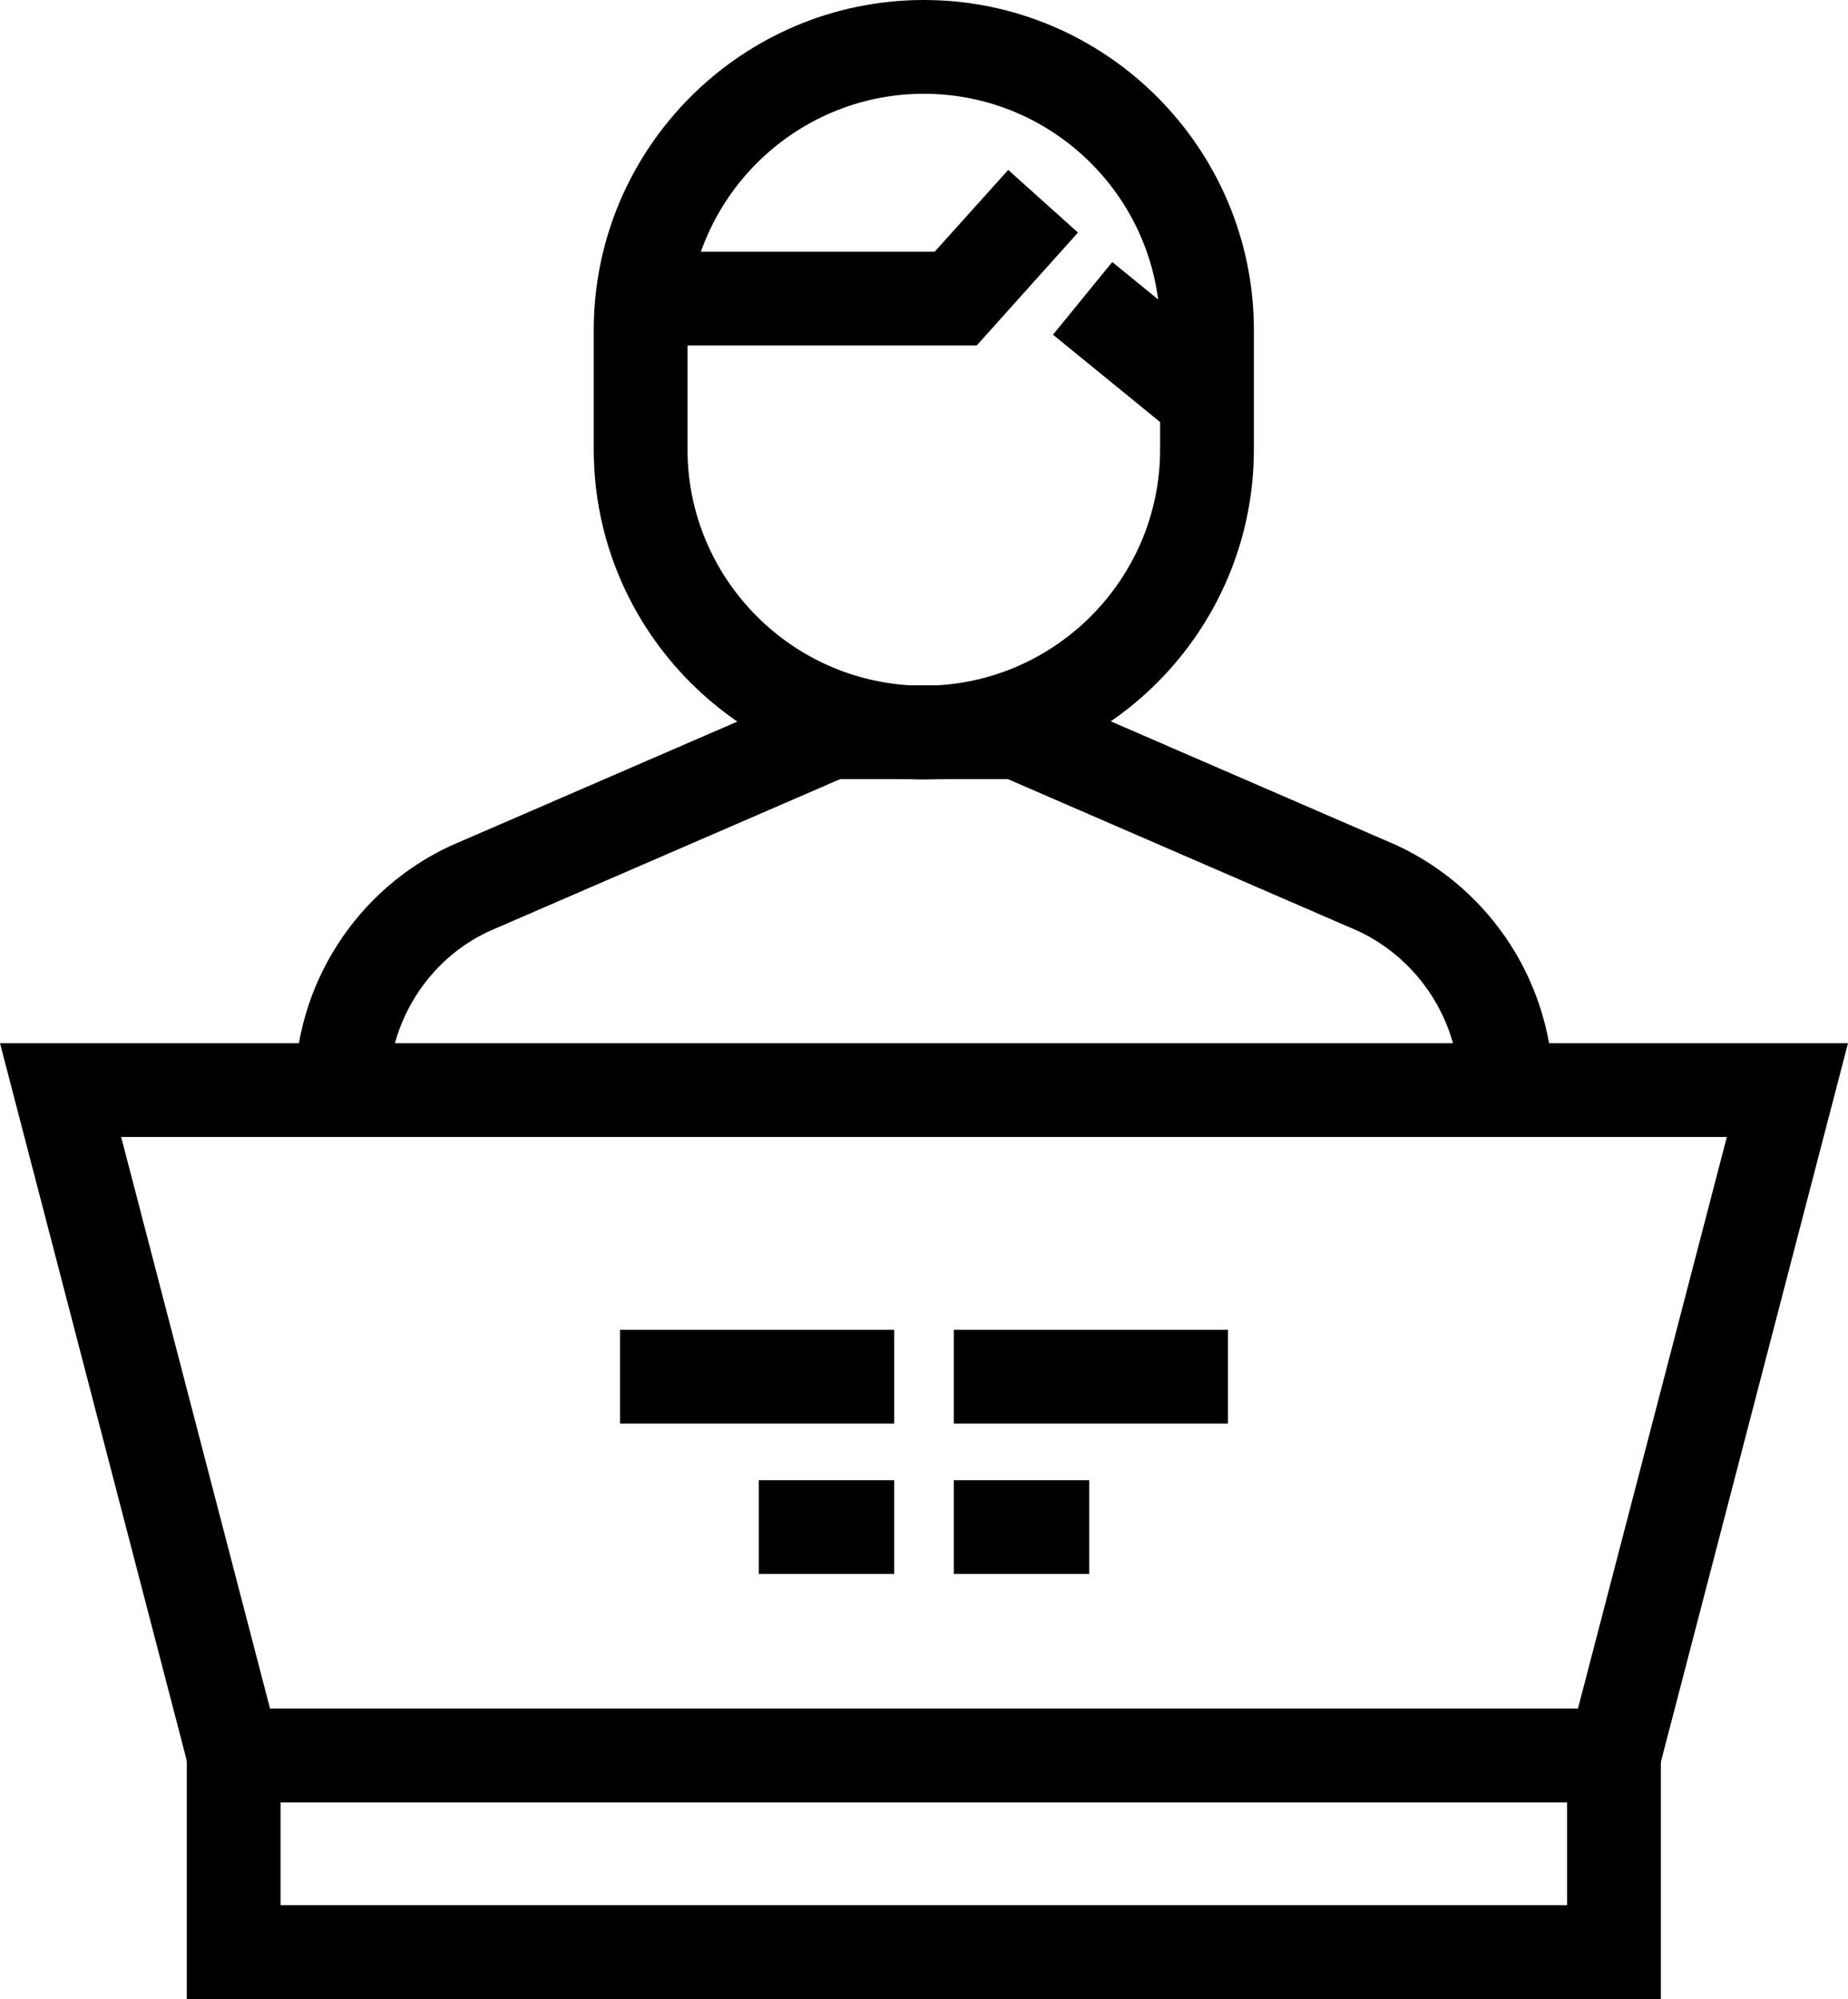 <?xml version="1.0" encoding="utf-8"?>
<!-- Generator: Adobe Illustrator 26.5.0, SVG Export Plug-In . SVG Version: 6.00 Build 0)  -->
<svg version="1.1" id="Layer_1" xmlns="http://www.w3.org/2000/svg" xmlns:xlink="http://www.w3.org/1999/xlink" x="0px" y="0px"
	 viewBox="0 0 49.27 53.29" style="enable-background:new 0 0 49.27 53.29;" xml:space="preserve">
<g>
	<g>
		<path d="M44.28,53.29H4.98v-7.74h39.3V53.29z M7.48,50.79h34.3v-2.74H7.48V50.79z"/>
	</g>
	<g>
		<path d="M44,48.05H5.27L0,27.81h49.27L44,48.05z M7.2,45.55h34.87l3.97-15.24H3.23L7.2,45.55z"/>
	</g>
	<g>
		<g>
			<rect x="16.53" y="35.45" width="7.31" height="2.5"/>
		</g>
		<g>
			<rect x="20.23" y="39.46" width="3.61" height="2.5"/>
		</g>
		<g>
			<rect x="25.43" y="35.45" width="7.31" height="2.5"/>
		</g>
		<g>
			<rect x="25.43" y="39.46" width="3.61" height="2.5"/>
		</g>
	</g>
	<g>
		<g>
			<g>
				<path d="M24.63,20.78c-4.85,0-8.8-3.95-8.8-8.8V8.8c0-4.85,3.95-8.8,8.8-8.8c4.85,0,8.8,3.95,8.8,8.8v3.18
					C33.43,16.83,29.49,20.78,24.63,20.78z M24.63,2.5c-3.47,0-6.3,2.83-6.3,6.3v3.18c0,3.47,2.83,6.3,6.3,6.3
					c3.47,0,6.3-2.83,6.3-6.3V8.8C30.93,5.33,28.11,2.5,24.63,2.5z"/>
			</g>
			<g>
				<path d="M41.41,29.06h-2.5c0-1.81-1.06-3.47-2.7-4.24l-9.34-4.05H22.4l-9.37,4.06c-1.61,0.75-2.67,2.41-2.67,4.22h-2.5
					c0-2.78,1.63-5.33,4.15-6.5l9.88-4.28h5.51l9.85,4.27C39.79,23.73,41.41,26.28,41.41,29.06z"/>
			</g>
		</g>
		<g>
			<polygon points="26.04,9.21 17.13,9.21 17.13,6.71 24.92,6.71 26.88,4.53 28.74,6.2 			"/>
		</g>
		<g>
			<rect x="29.2" y="7.21" transform="matrix(0.632 -0.775 0.775 0.632 4.032 26.996)" width="2.5" height="4.08"/>
		</g>
	</g>
</g>
</svg>
